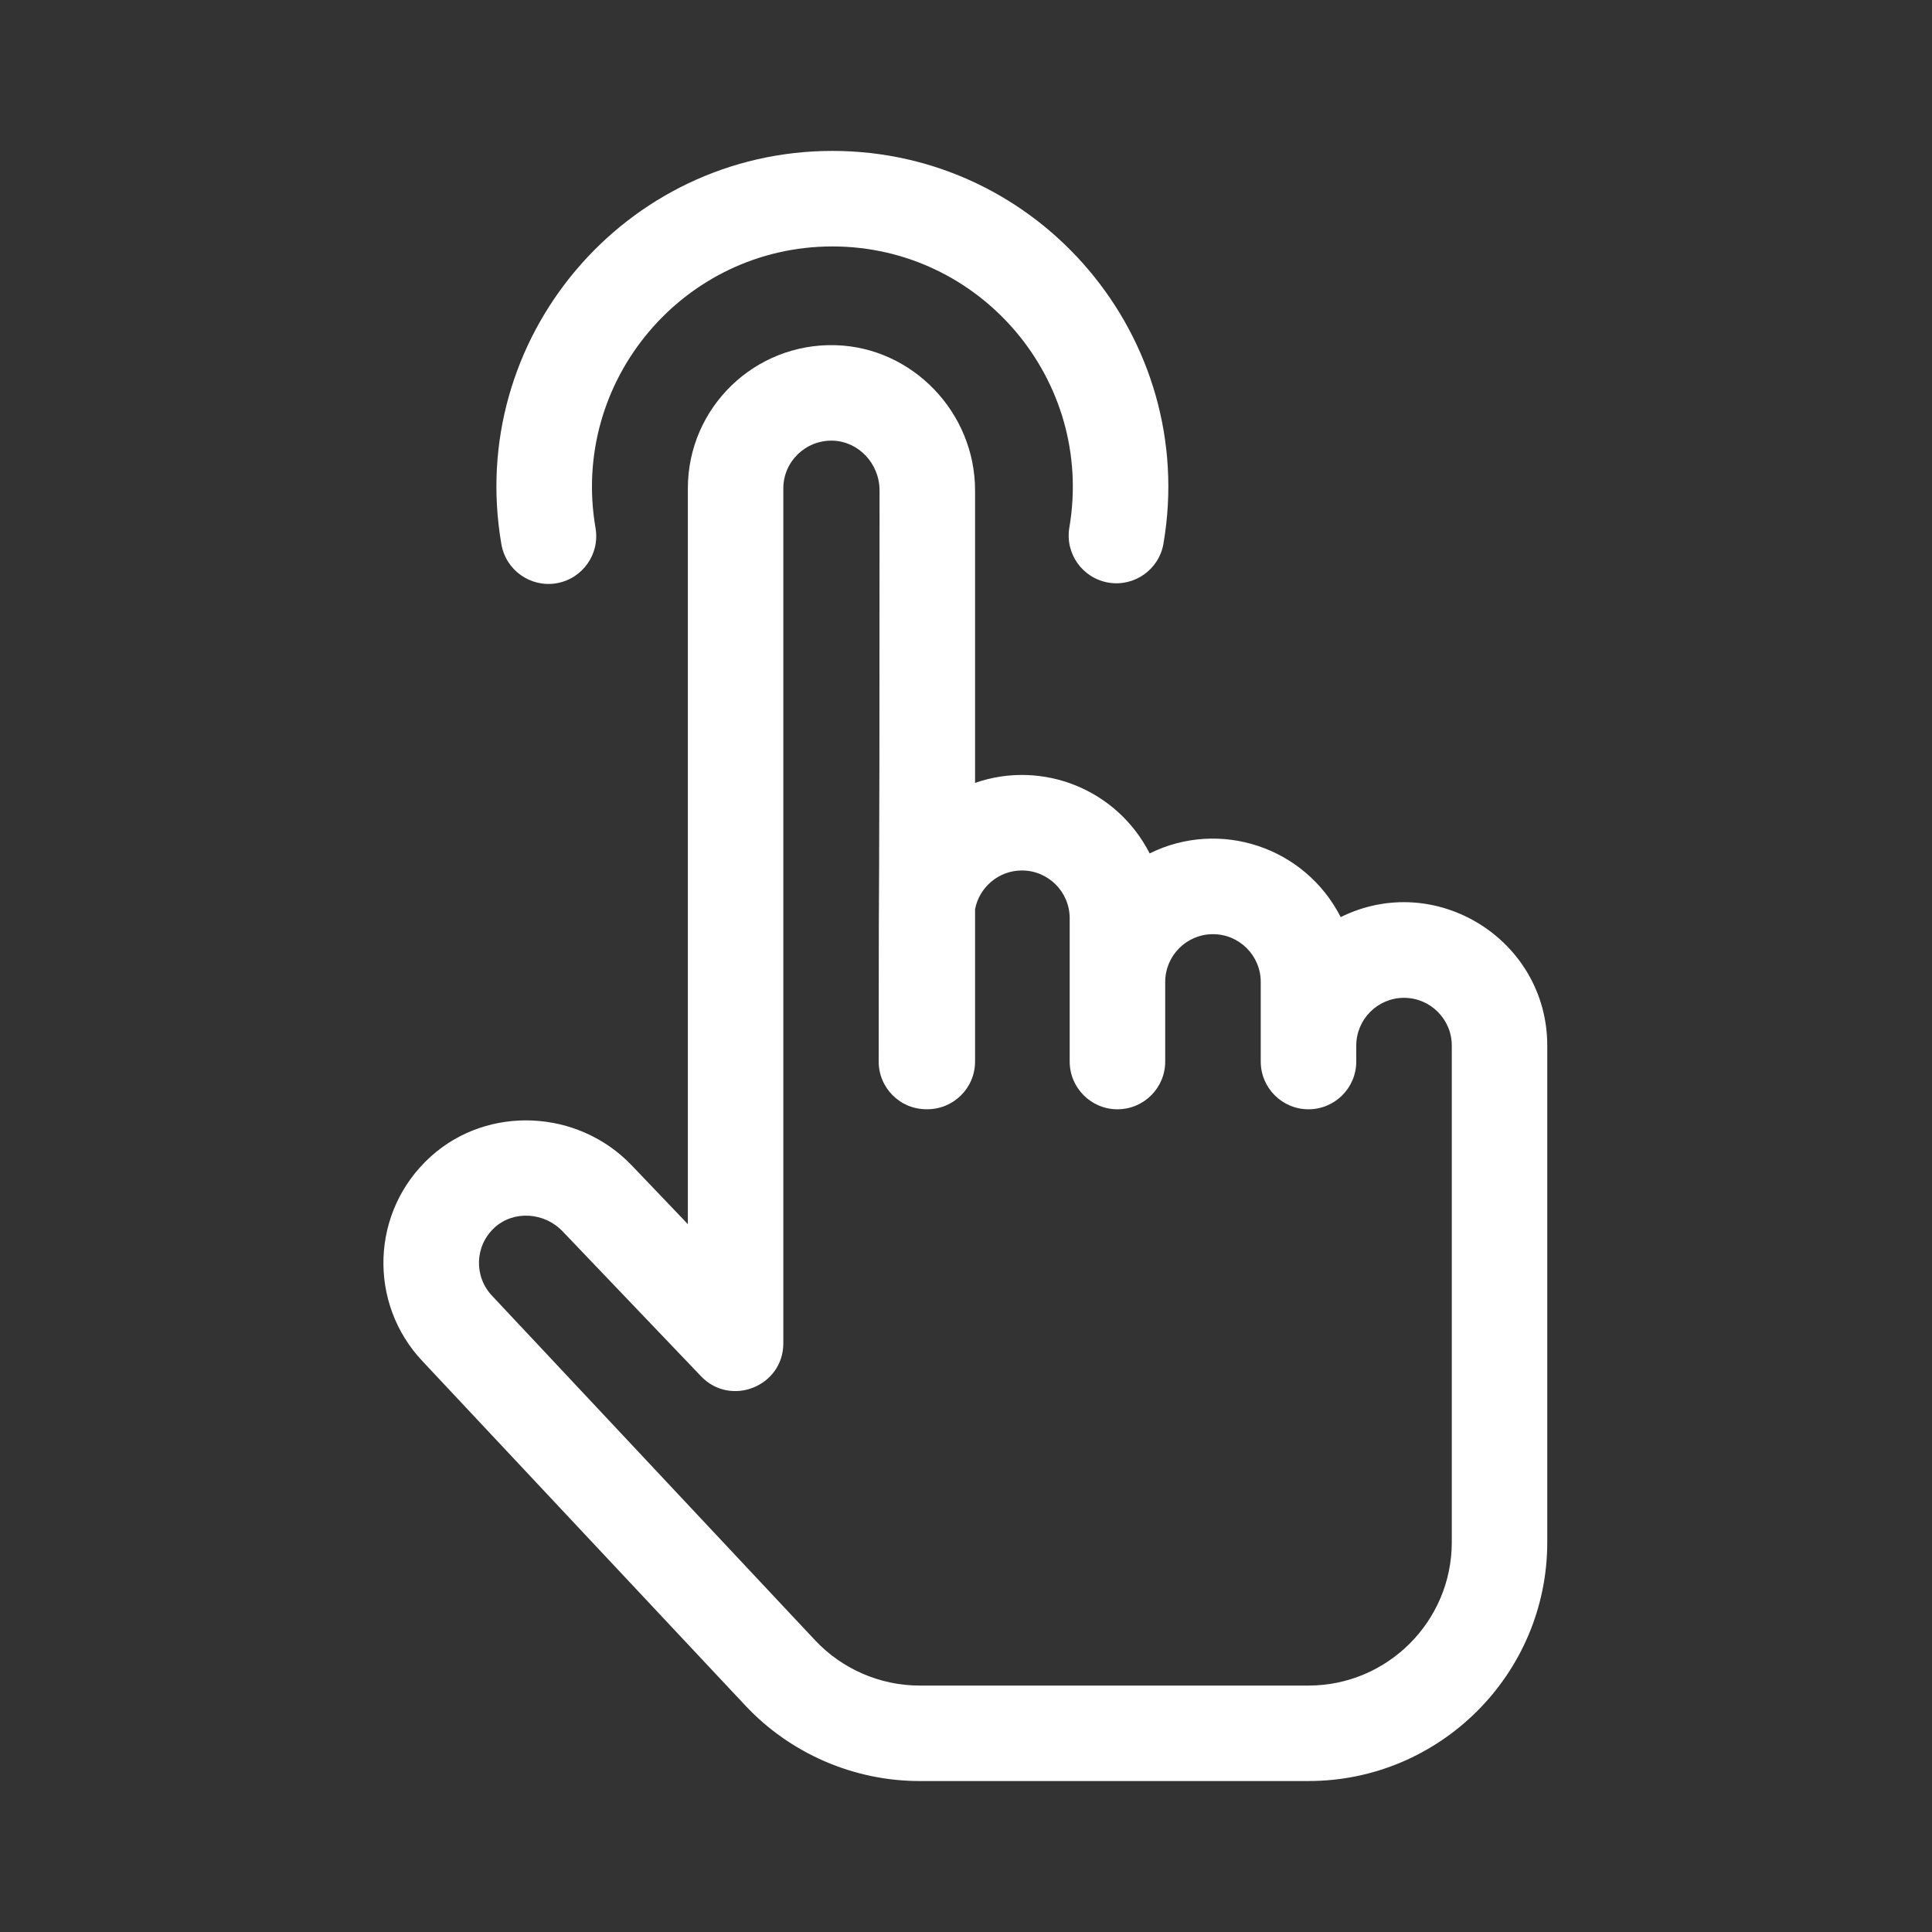 <?xml version="1.0" encoding="UTF-8"?> <svg xmlns="http://www.w3.org/2000/svg" width="36" height="36" viewBox="0 0 36 36" fill="none"><rect x="0" y="0" width="36" height="36" fill="#333333" stroke="none"/><path d="M10.371 10.868C10.856 10.784 11.18 10.324 11.097 9.84C10.623 7.094 12.741 4.592 15.51 4.592C18.271 4.592 20.393 7.082 19.926 9.829C19.843 10.314 20.169 10.773 20.654 10.856C21.139 10.938 21.598 10.612 21.68 10.127C22.331 6.304 19.38 2.812 15.51 2.812C11.645 2.812 8.68 6.303 9.343 10.143C9.427 10.628 9.889 10.951 10.371 10.868Z" fill="white"></path><path d="M24.982 17.089C24.315 15.78 22.726 15.257 21.422 15.902C20.816 14.712 19.429 14.15 18.169 14.588V9.138C18.169 7.685 17.002 6.472 15.567 6.432C14.063 6.39 12.817 7.594 12.817 9.101V22.81L11.771 21.715C10.768 20.665 9.088 20.591 8.026 21.551C6.905 22.564 6.849 24.289 7.881 25.373L13.889 31.781C14.727 32.675 15.91 33.187 17.135 33.187H24.382C26.835 33.187 28.831 31.191 28.831 28.738V19.483C28.831 17.512 26.752 16.213 24.982 17.089ZM27.052 28.738C27.052 30.21 25.854 31.408 24.382 31.408H17.135C16.4 31.408 15.691 31.1 15.188 30.564C15.166 30.541 9.193 24.17 9.171 24.147C8.827 23.787 8.844 23.211 9.219 22.871C9.573 22.552 10.14 22.585 10.484 22.945L13.063 25.645C13.616 26.224 14.596 25.831 14.596 25.031V9.101C14.596 8.601 15.011 8.197 15.518 8.211C15.999 8.225 16.389 8.64 16.389 9.138C16.389 18.93 16.373 14.491 16.373 19.78C16.373 20.273 16.774 20.674 17.271 20.669C17.767 20.674 18.169 20.273 18.169 19.78V16.941C18.248 16.531 18.61 16.22 19.042 16.22C19.533 16.22 19.932 16.619 19.932 17.11V19.78C19.932 20.271 20.331 20.67 20.822 20.67C21.314 20.67 21.712 20.271 21.712 19.78V18.297C21.712 17.806 22.111 17.407 22.602 17.407C23.093 17.407 23.492 17.806 23.492 18.297V19.78C23.492 20.271 23.89 20.67 24.382 20.67C24.873 20.67 25.272 20.271 25.272 19.78V19.483C25.272 18.992 25.671 18.593 26.162 18.593C26.652 18.593 27.052 18.992 27.052 19.483V28.738Z" fill="white"></path></svg> 